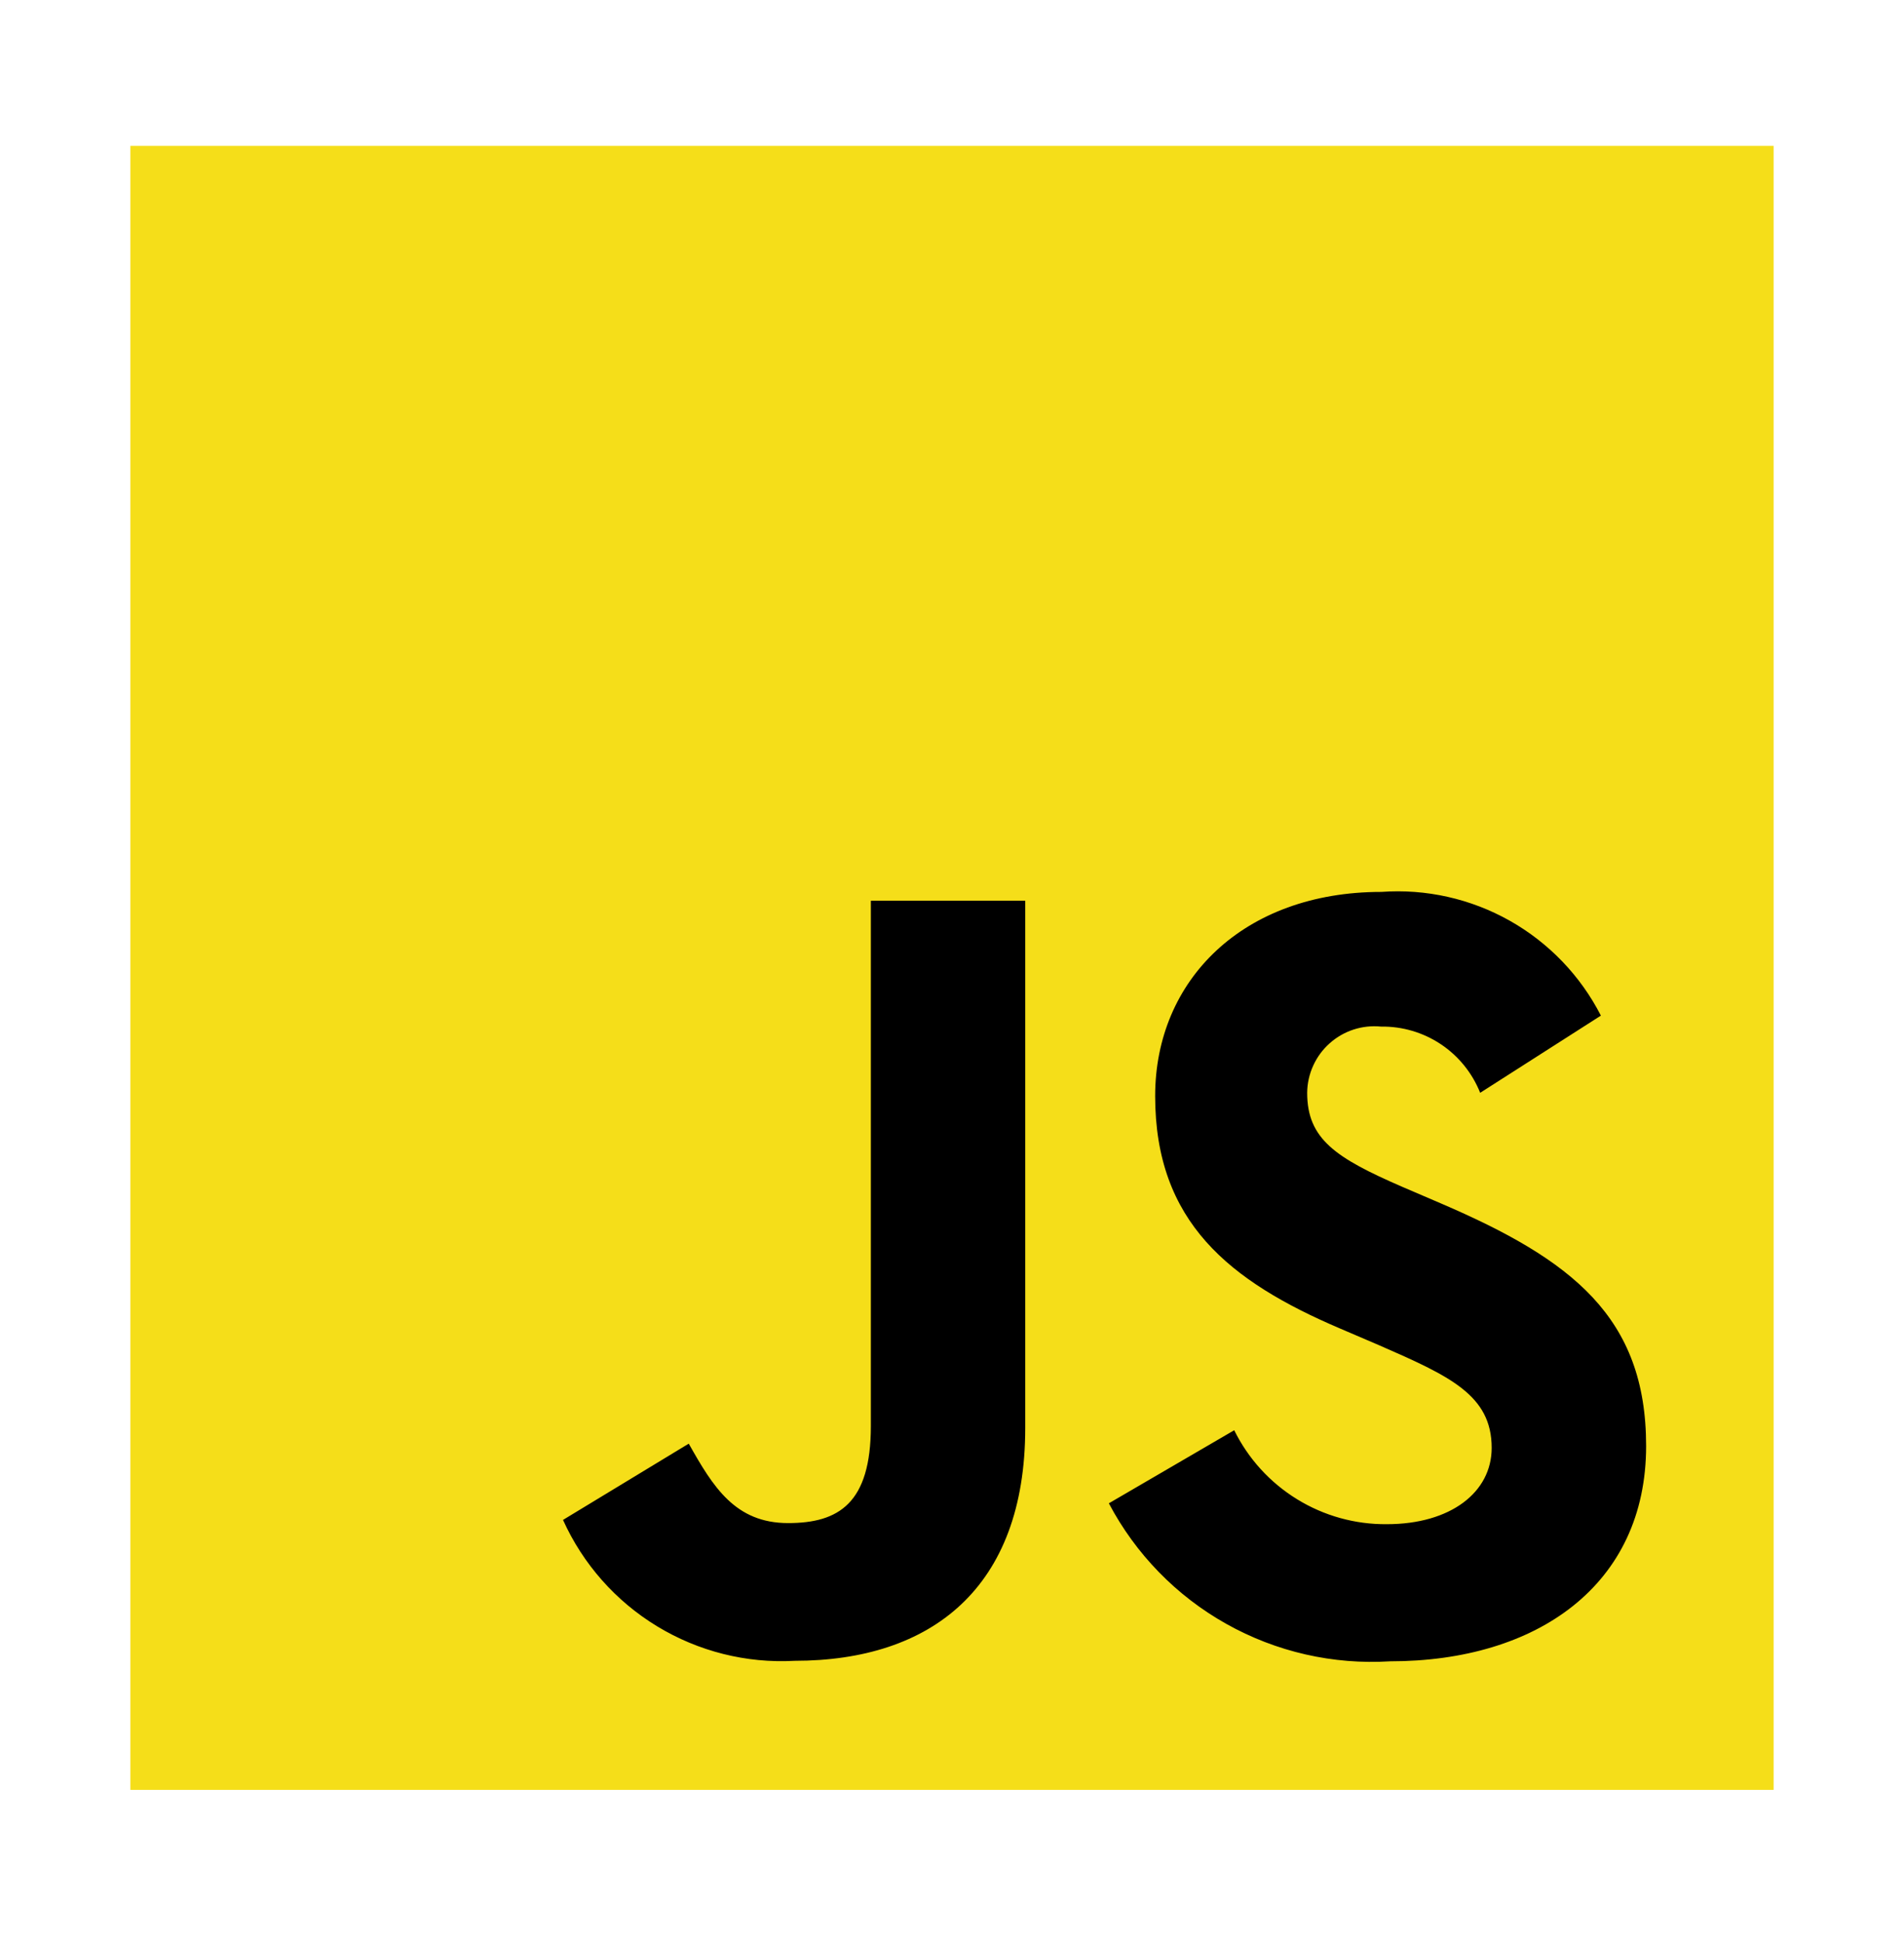 <svg width="50" height="51" viewBox="0 0 50 51" fill="none" xmlns="http://www.w3.org/2000/svg">
<path d="M3.424 3.829H46.576V46.981H3.424V3.829Z" fill="#F5DE19"/>
<path d="M32.411 37.541C32.779 38.288 33.351 38.915 34.06 39.351C34.768 39.787 35.586 40.015 36.418 40.007C38.098 40.007 39.172 39.167 39.172 38.004C39.172 36.617 38.069 36.12 36.219 35.311L35.205 34.877C32.277 33.63 30.335 32.069 30.335 28.768C30.335 25.727 32.647 23.411 36.273 23.411C37.447 23.326 38.62 23.589 39.645 24.166C40.671 24.744 41.504 25.61 42.04 26.658L38.87 28.684C38.663 28.165 38.304 27.721 37.839 27.41C37.374 27.1 36.826 26.938 36.267 26.946C36.023 26.922 35.777 26.948 35.544 27.024C35.311 27.1 35.096 27.224 34.914 27.388C34.731 27.551 34.585 27.751 34.484 27.974C34.383 28.198 34.329 28.439 34.327 28.684C34.327 29.9 35.08 30.394 36.82 31.15L37.834 31.585C41.28 33.063 43.228 34.569 43.228 37.954C43.228 41.605 40.36 43.606 36.509 43.606C35.009 43.7 33.513 43.359 32.202 42.623C30.891 41.888 29.82 40.788 29.119 39.459L32.411 37.541ZM18.087 37.893C18.723 39.022 19.302 39.978 20.696 39.978C22.027 39.978 22.869 39.457 22.869 37.43V23.642H26.923V37.484C26.923 41.682 24.457 43.593 20.868 43.593C19.599 43.663 18.34 43.346 17.254 42.686C16.168 42.026 15.308 41.053 14.785 39.895L18.087 37.893Z" fill="black"/>
</svg>
